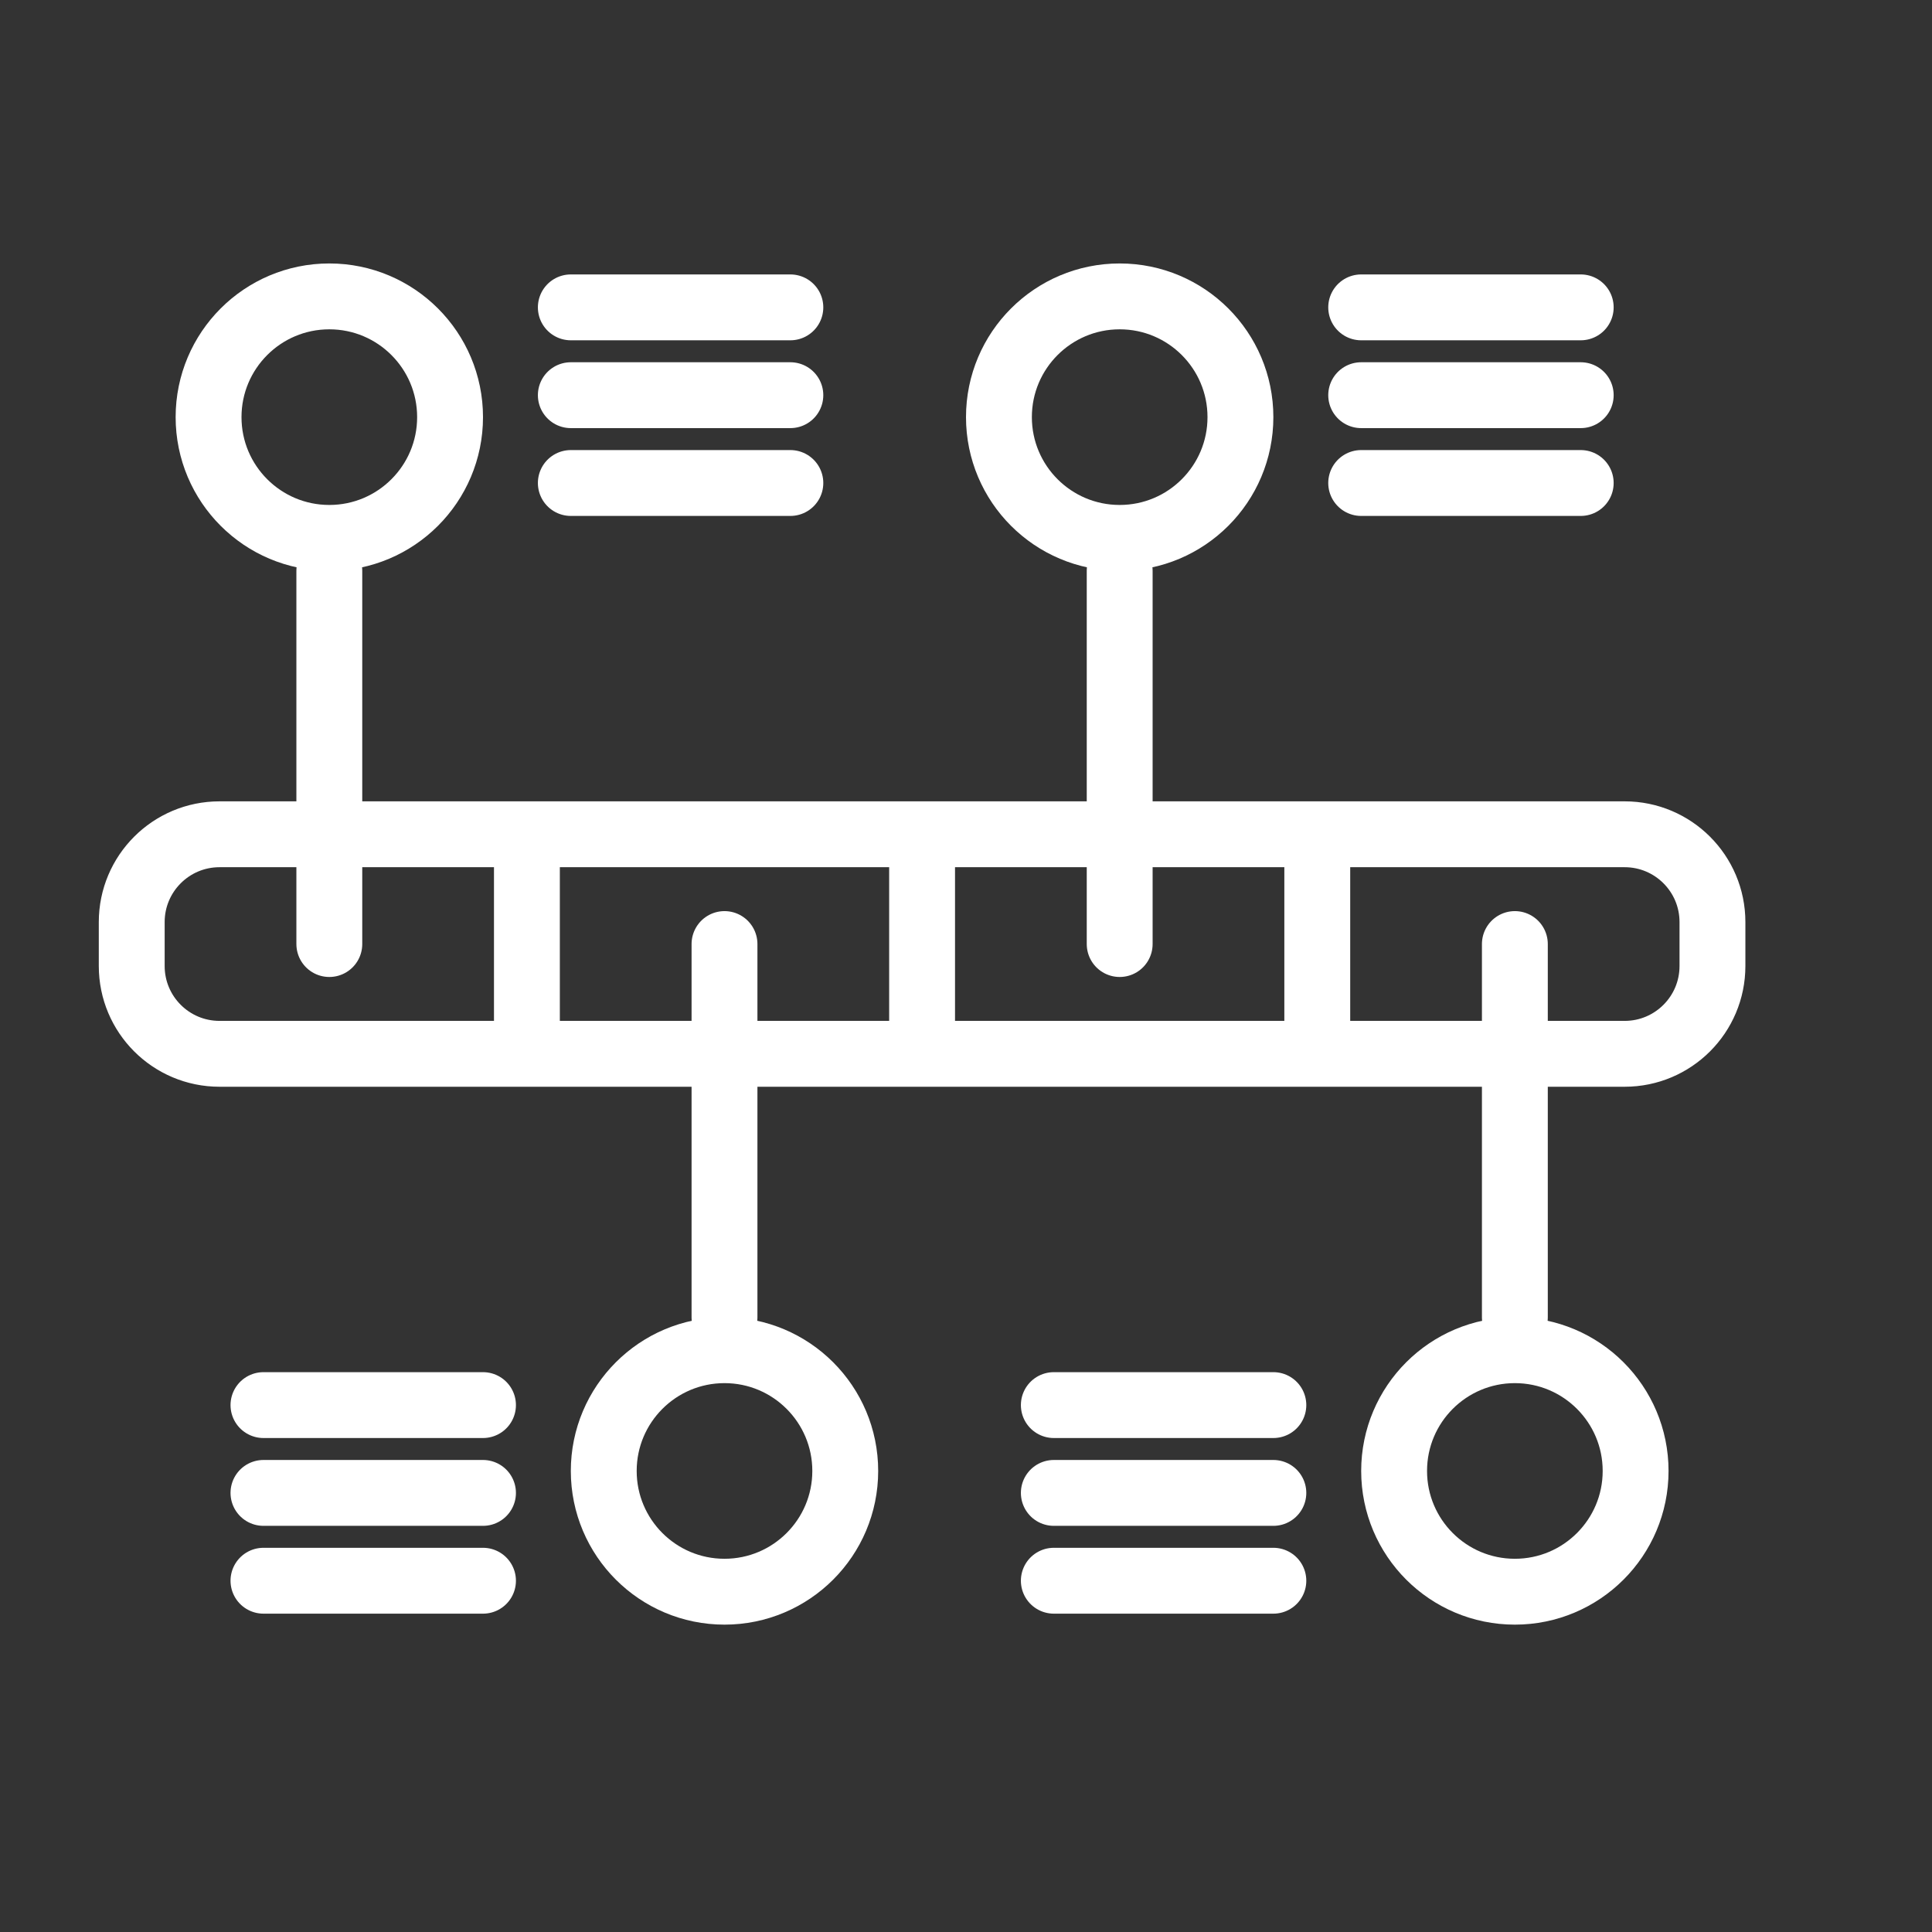 <svg width="44" height="44" viewBox="0 0 44 44" fill="none" xmlns="http://www.w3.org/2000/svg">
<rect x="0" y="0" width="44" height="44" fill="#333333" stroke="none"/>
<path d="M21 19V24M21 19H30M21 19H12M21 24H30M21 24H12M30 19H37C38.105 19 39 19.895 39 21V22C39 23.105 38.105 24 37 24H30M30 19V24M12 19H5C3.895 19 3 19.895 3 21V22C3 23.105 3.895 24 5 24H12M12 19V24" stroke="white" stroke-width="1.5" stroke-linecap="round"/>
<path d="M7.5 21.5V13" stroke="white" stroke-width="1.5" stroke-linecap="round"/>
<path d="M25.5 21.5V13" stroke="white" stroke-width="1.5" stroke-linecap="round"/>
<path d="M16.5 21.5V30" stroke="white" stroke-width="1.5" stroke-linecap="round"/>
<path d="M34.5 21.5L34.5 30" stroke="white" stroke-width="1.5" stroke-linecap="round"/>
<circle cx="7.5" cy="9.5" r="2.75" stroke="white" stroke-width="1.5"/>
<circle cx="25.5" cy="9.5" r="2.75" stroke="white" stroke-width="1.5"/>
<circle cx="16.5" cy="33.5" r="2.75" stroke="white" stroke-width="1.5"/>
<circle cx="34.5" cy="33.5" r="2.75" stroke="white" stroke-width="1.5"/>
<path d="M13 7H18" stroke="white" stroke-width="1.5" stroke-linecap="round"/>
<path d="M6 32H11" stroke="white" stroke-width="1.5" stroke-linecap="round"/>
<path d="M24 32H29" stroke="white" stroke-width="1.5" stroke-linecap="round"/>
<path d="M31 7H36" stroke="white" stroke-width="1.5" stroke-linecap="round"/>
<path d="M13 9H18" stroke="white" stroke-width="1.5" stroke-linecap="round"/>
<path d="M6 34H11" stroke="white" stroke-width="1.5" stroke-linecap="round"/>
<path d="M24 34H29" stroke="white" stroke-width="1.5" stroke-linecap="round"/>
<path d="M31 9H36" stroke="white" stroke-width="1.5" stroke-linecap="round"/>
<path d="M13 11H18" stroke="white" stroke-width="1.5" stroke-linecap="round"/>
<path d="M6 36H11" stroke="white" stroke-width="1.5" stroke-linecap="round"/>
<path d="M24 36H29" stroke="white" stroke-width="1.5" stroke-linecap="round"/>
<path d="M31 11H36" stroke="white" stroke-width="1.5" stroke-linecap="round"/>
</svg>

